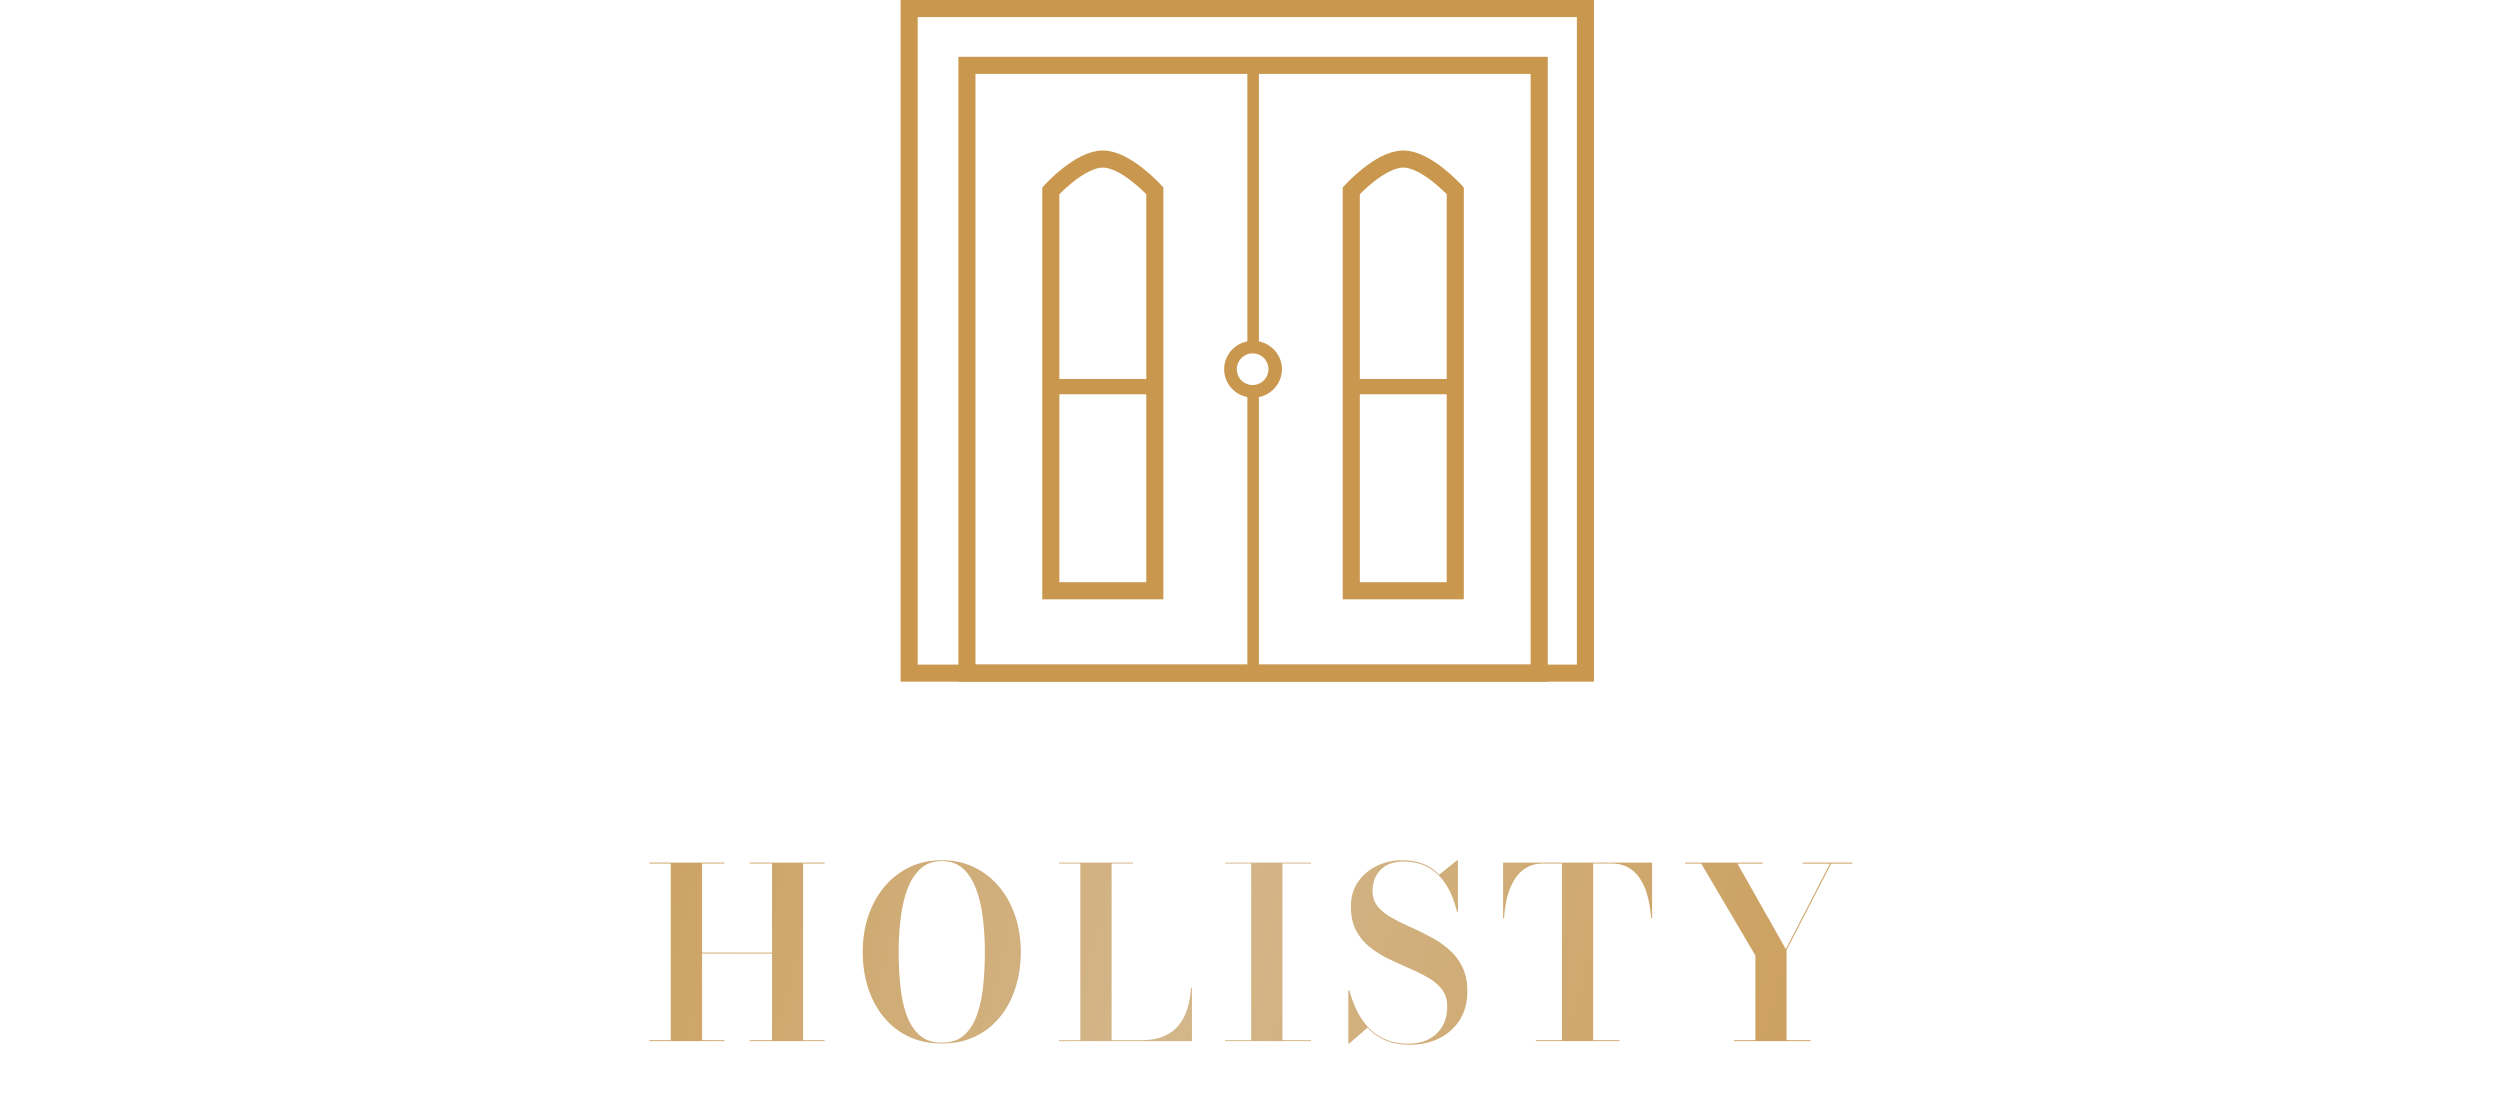 <?xml version="1.0" encoding="UTF-8"?>
<svg data-bbox="123.134 1.62 228.079 196.46" xmlns="http://www.w3.org/2000/svg" viewBox="0 0 474 211" height="211" width="474" data-type="ugc">
    <g>
        <path stroke-width="3.24" stroke="#C9974D" d="M300.593 1.62v126.005H172.374V1.62z" fill="none"/>
        <path stroke-width="3.24" stroke="#C9974D" d="M291.829 12.391v115.235h-108.5V12.391z" fill="none"/>
        <path fill="#C9974D" d="M238.69 12v54h-2.19V12z"/>
        <path fill="#C9974D" d="M238.69 73v54h-2.19V73z"/>
        <path fill="#C9974D" d="M218.819 74.753h-19.136v-2.894h19.136z"/>
        <path fill="#C9974D" d="M274.756 74.753H255.62v-2.894h19.136z"/>
        <path fill="#C9974D" d="M237.861 64.629c2.894.144 5.195 2.497 5.195 5.378l-.008.277c-.146 2.846-2.539 5.108-5.469 5.109l-.283-.007c-2.8-.14-5.046-2.348-5.188-5.102l-.007-.277c0-2.974 2.453-5.385 5.478-5.385zM237.5 67a3 3 0 1 0 0 6 3 3 0 0 0 0-6"/>
        <path stroke-width="3.24" stroke="#C9974D" d="M218.956 112.01h-19.719V36.174s5.455-6.019 9.859-6.019c4.405 0 9.86 6.019 9.86 6.019z" fill="none"/>
        <path stroke-width="3.24" stroke="#C9974D" d="M275.92 112.01h-19.719V36.174s5.455-6.019 9.86-6.019 9.859 6.019 9.859 6.019z" fill="none"/>
        <path fill="url(#d7a648e7-d212-40b5-9876-02ee767d6a53)" d="M156.353 163.552v.18h-4.085v33.49h4.085v.181h-14.217v-.181h4.242v-16.429h-13.269v16.429h4.242v.181h-14.217v-.181h4.04v-33.49h-4.04v-.18h14.217v.18h-4.242v16.881h13.269v-16.881h-4.242v-.18zm22.227 34.302q-3.543 0-6.319-1.331a13.7 13.7 0 0 1-4.716-3.701q-1.941-2.37-2.957-5.529-1.015-3.16-1.015-6.816t1.06-6.815q1.084-3.159 3.047-5.529a14.2 14.2 0 0 1 4.739-3.701q2.776-1.332 6.161-1.331 3.362 0 6.116 1.331a14.2 14.2 0 0 1 4.739 3.701q1.986 2.37 3.047 5.529 1.06 3.16 1.06 6.815t-1.015 6.816q-.993 3.159-2.934 5.529a13.4 13.4 0 0 1-4.717 3.701q-2.775 1.33-6.296 1.331m0-.158q2.595 0 4.198-1.422 1.602-1.421 2.459-3.859.858-2.436 1.174-5.529a63 63 0 0 0 .316-6.409q0-3.34-.384-6.409-.36-3.091-1.286-5.529-.902-2.437-2.483-3.859-1.58-1.421-3.994-1.421t-4.017 1.421q-1.58 1.422-2.505 3.859-.903 2.438-1.286 5.529a52 52 0 0 0-.384 6.409q0 3.318.316 6.409.316 3.093 1.174 5.529.88 2.438 2.482 3.859 1.625 1.422 4.22 1.422m22.208-.293v-.181h4.04v-33.49h-4.04v-.18h14.015v.18h-4.04v33.49h5.552q2.55 0 4.31-.744 1.76-.745 2.844-2.077 1.106-1.353 1.647-3.182.564-1.827.722-3.971h.158v10.155zm31.489 0v-.181h4.942v-33.49h-4.942v-.18h16.293v.18h-5.416v33.49h5.416v.181zm35.005.677q-2.752 0-4.716-.88-1.941-.88-3.273-2.37l-3.475 3.024h-.181v-10.065h.204a22.4 22.4 0 0 0 1.421 3.814 13 13 0 0 0 2.212 3.227 9.8 9.8 0 0 0 3.204 2.234q1.85.813 4.333.813 2.257 0 3.905-.858 1.67-.88 2.572-2.46.903-1.602.903-3.768 0-1.896-.993-3.182-.993-1.31-2.618-2.235a32 32 0 0 0-3.588-1.782 177 177 0 0 1-3.904-1.783 19.6 19.6 0 0 1-3.566-2.234 10.2 10.2 0 0 1-2.618-3.16q-.97-1.872-.97-4.558t1.354-4.649a9.05 9.05 0 0 1 3.588-3.047q2.212-1.06 4.807-1.06 2.144 0 3.904.677a8.16 8.16 0 0 1 3.069 2.076l3.408-2.753h.158v9.794h-.181q-.721-3.114-2.121-5.236-1.377-2.144-3.385-3.227t-4.536-1.083q-2.934 0-4.446 1.58-1.512 1.557-1.512 4.016 0 1.716.971 2.912.97 1.174 2.572 2.098a43 43 0 0 0 3.521 1.761 64 64 0 0 1 3.836 1.873 17.7 17.7 0 0 1 3.498 2.369 10.3 10.3 0 0 1 2.573 3.295q.993 1.94.993 4.717 0 3.07-1.399 5.348-1.4 2.257-3.882 3.521-2.46 1.24-5.642 1.241m23.908-.677v-.181h4.965v-33.49h-3.566q-1.896 0-3.227.813-1.332.79-2.212 2.234-.88 1.422-1.376 3.317a22 22 0 0 0-.61 4.017h-.18v-10.561h28.254v10.561h-.181a23.3 23.3 0 0 0-.631-4.017q-.474-1.895-1.377-3.317-.88-1.445-2.234-2.234-1.332-.813-3.205-.813h-3.543v33.49h4.965v.181zm37.569 0v-.181h4.062v-16.068l-10.268-17.422h-3.069v-.18h14.713v.18h-4.784l9.185 16.226 8.372-16.226h-5.213v-.18h9.456v.18h-4.017l-8.463 16.384v17.106h4.536v.181z"/>
        <defs fill="none">
            <linearGradient gradientUnits="userSpaceOnUse" y2="242.899" x2="383.351" y1="157.666" x1="58.881" id="d7a648e7-d212-40b5-9876-02ee767d6a53">
                <stop stop-color="#C9974D"/>
                <stop stop-color="#D3B68A" offset=".5"/>
                <stop stop-color="#C9974D" offset="1"/>
            </linearGradient>
        </defs>
    </g>
</svg>
